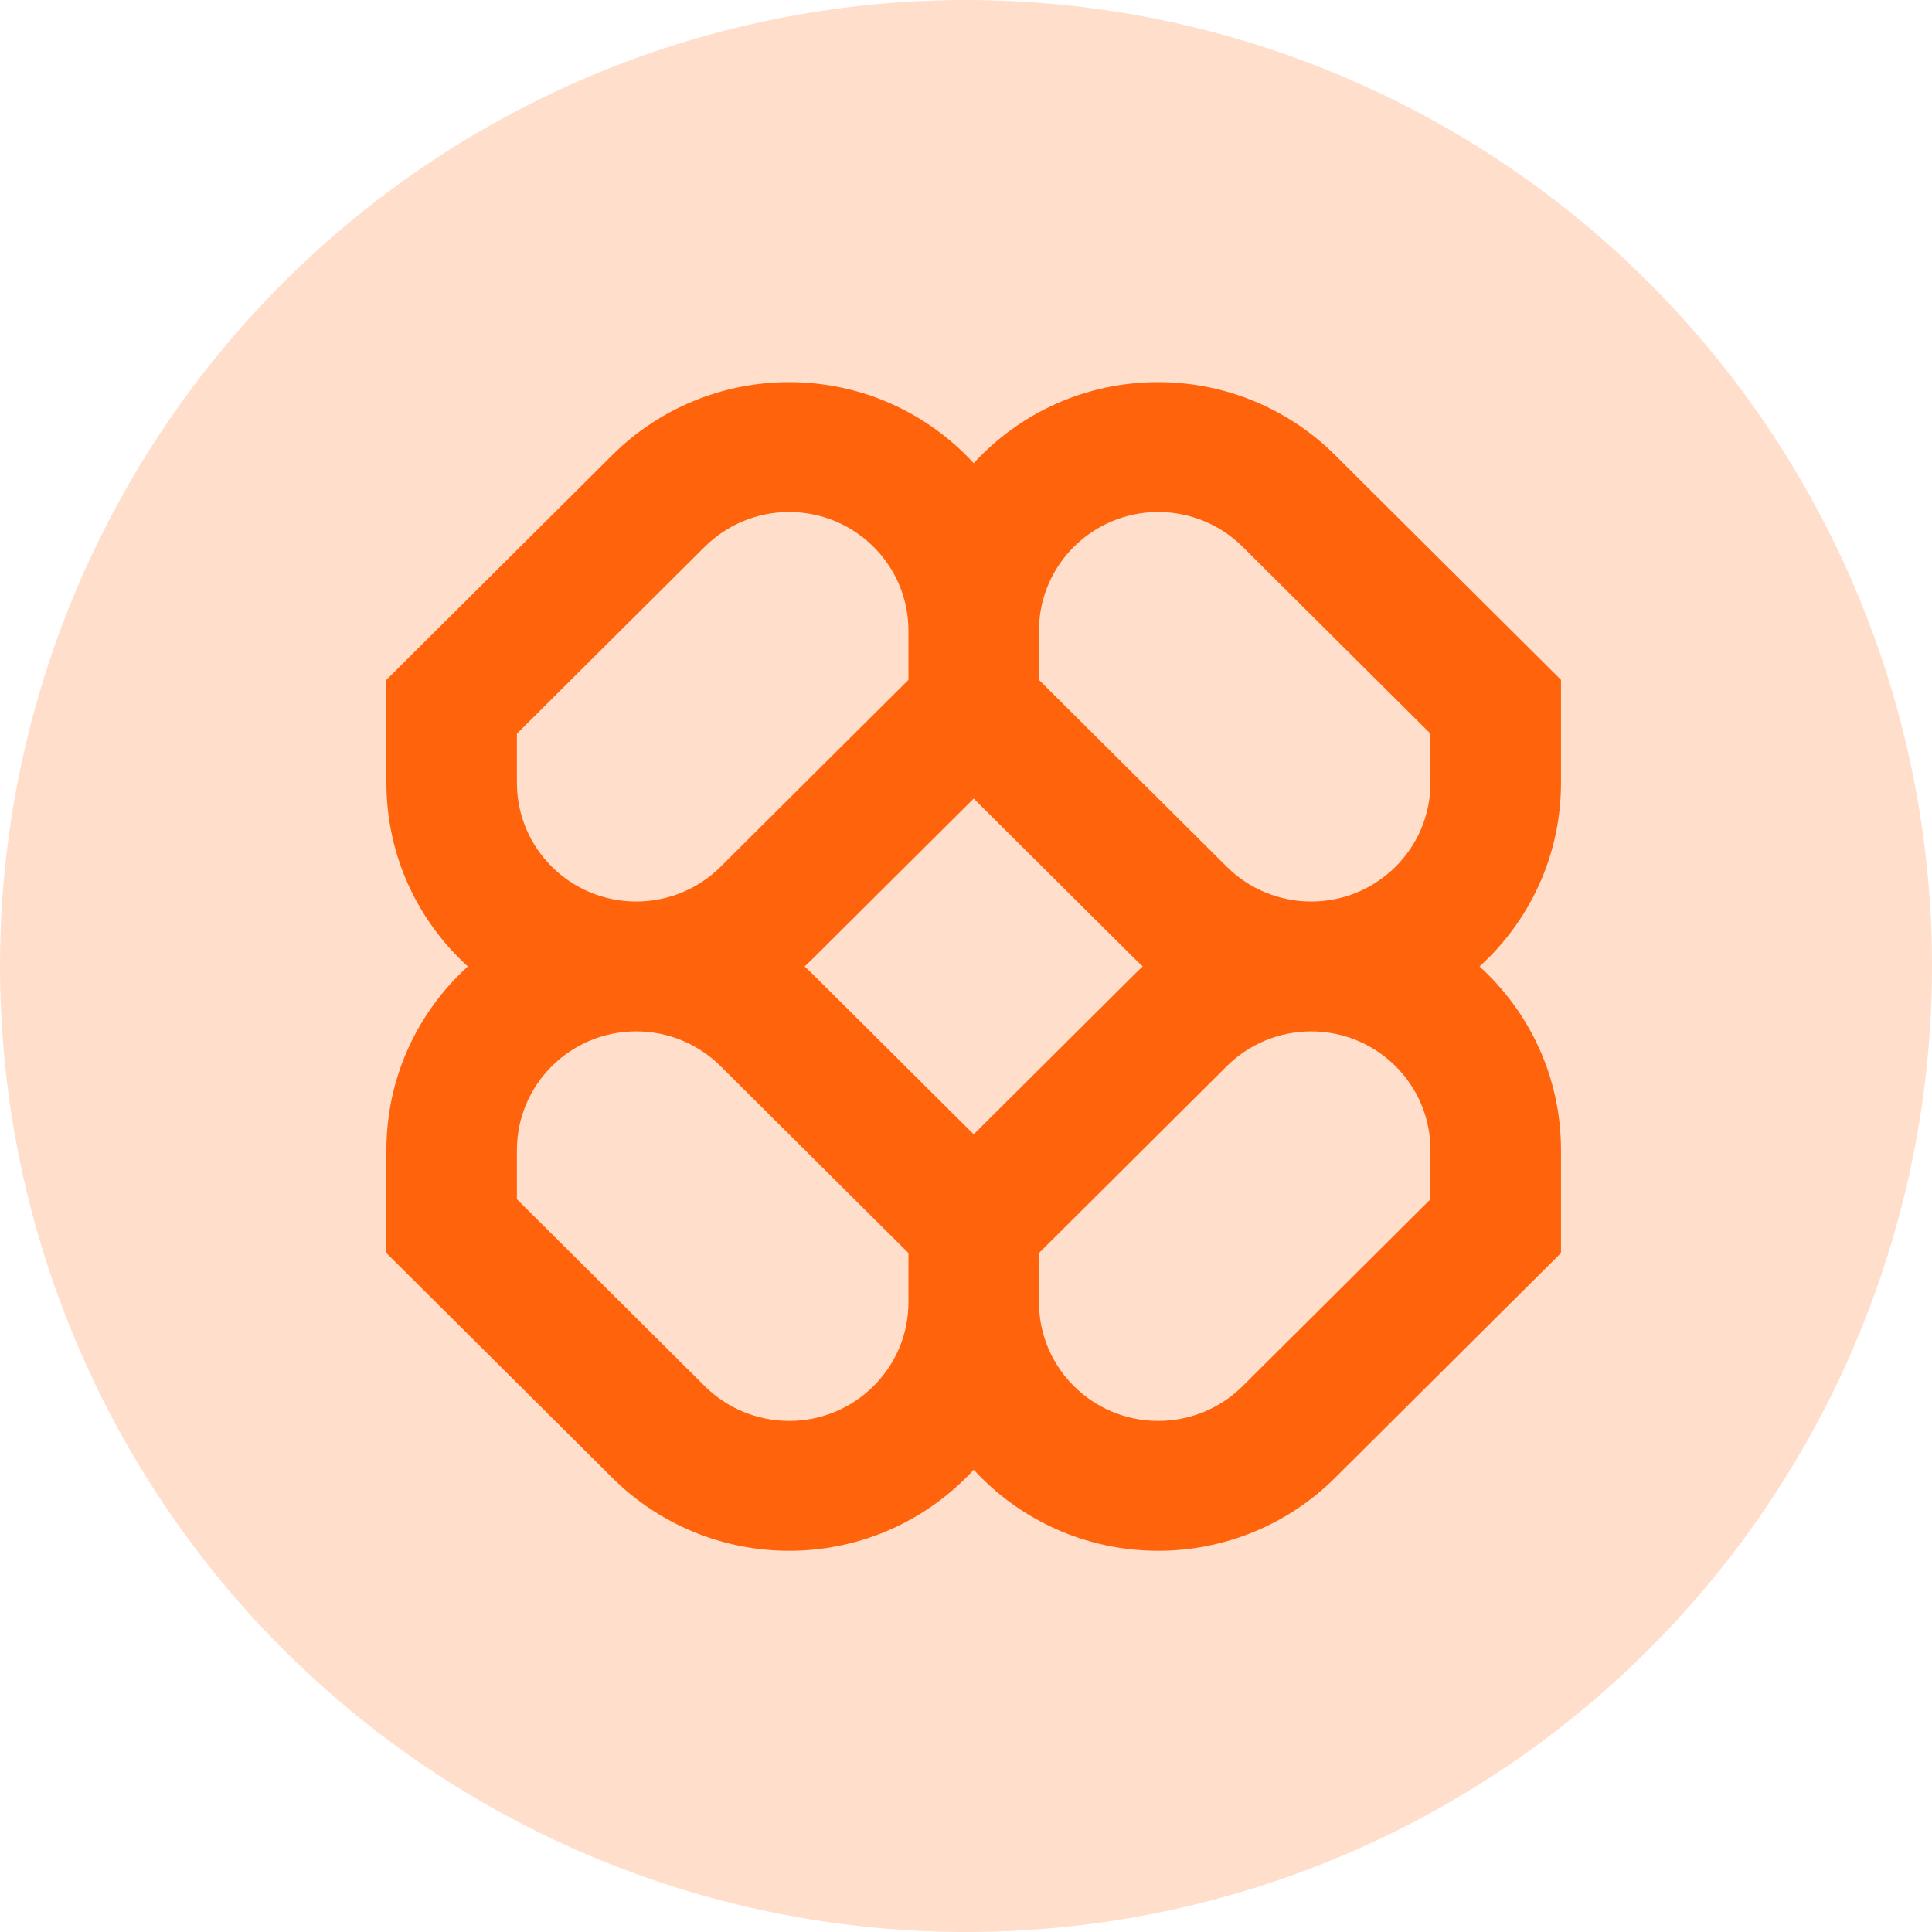 <svg width="100" height="100" viewBox="0 0 100 100" fill="none" xmlns="http://www.w3.org/2000/svg">
<circle cx="50" cy="50" r="50" fill="#FFDECC"/>
<path fill-rule="evenodd" clip-rule="evenodd" d="M40.845 19.78C37.415 19.78 34.127 21.135 31.701 23.548L20 35.19V40.519C20 44.284 21.625 47.671 24.216 50.024C21.625 52.376 20 55.764 20 59.528V64.857L31.701 76.499C34.127 78.912 37.415 80.268 40.845 80.268C44.629 80.268 48.033 78.65 50.398 76.073C52.763 78.65 56.167 80.268 59.951 80.268C63.381 80.268 66.67 78.912 69.095 76.499L80.797 64.857V59.528C80.797 55.764 79.171 52.376 76.58 50.024C79.171 47.671 80.797 44.284 80.797 40.519V35.19L69.095 23.548C66.67 21.135 63.381 19.78 59.951 19.78C56.167 19.78 52.763 21.397 50.398 23.975C48.033 21.397 44.629 19.78 40.845 19.78ZM59.151 50.024C59.005 49.891 58.862 49.755 58.722 49.616L50.398 41.334L42.074 49.616C41.934 49.755 41.791 49.891 41.645 50.024C41.791 50.156 41.934 50.292 42.074 50.431L50.398 58.713L58.722 50.431C58.862 50.292 59.005 50.156 59.151 50.024ZM53.776 64.857V67.402C53.776 70.796 56.541 73.547 59.951 73.547C61.589 73.547 63.16 72.899 64.318 71.747L74.041 62.073V59.528C74.041 56.135 71.276 53.384 67.866 53.384C66.228 53.384 64.657 54.031 63.499 55.184L53.776 64.857ZM47.021 64.857L37.298 55.184C36.139 54.031 34.569 53.384 32.931 53.384C29.52 53.384 26.755 56.135 26.755 59.528V62.073L36.478 71.747C37.636 72.899 39.207 73.547 40.845 73.547C44.256 73.547 47.021 70.796 47.021 67.402V64.857ZM47.021 32.645V35.19L37.298 44.864C36.139 46.016 34.569 46.663 32.931 46.663C29.52 46.663 26.755 43.912 26.755 40.519V37.974L36.478 28.3C37.636 27.148 39.207 26.501 40.845 26.501C44.256 26.501 47.021 29.252 47.021 32.645ZM63.499 44.864L53.776 35.19V32.645C53.776 29.252 56.541 26.501 59.951 26.501C61.589 26.501 63.16 27.148 64.318 28.3L74.041 37.974V40.519C74.041 43.912 71.276 46.663 67.866 46.663C66.228 46.663 64.657 46.016 63.499 44.864Z" fill="#FF630B"/>
</svg>
